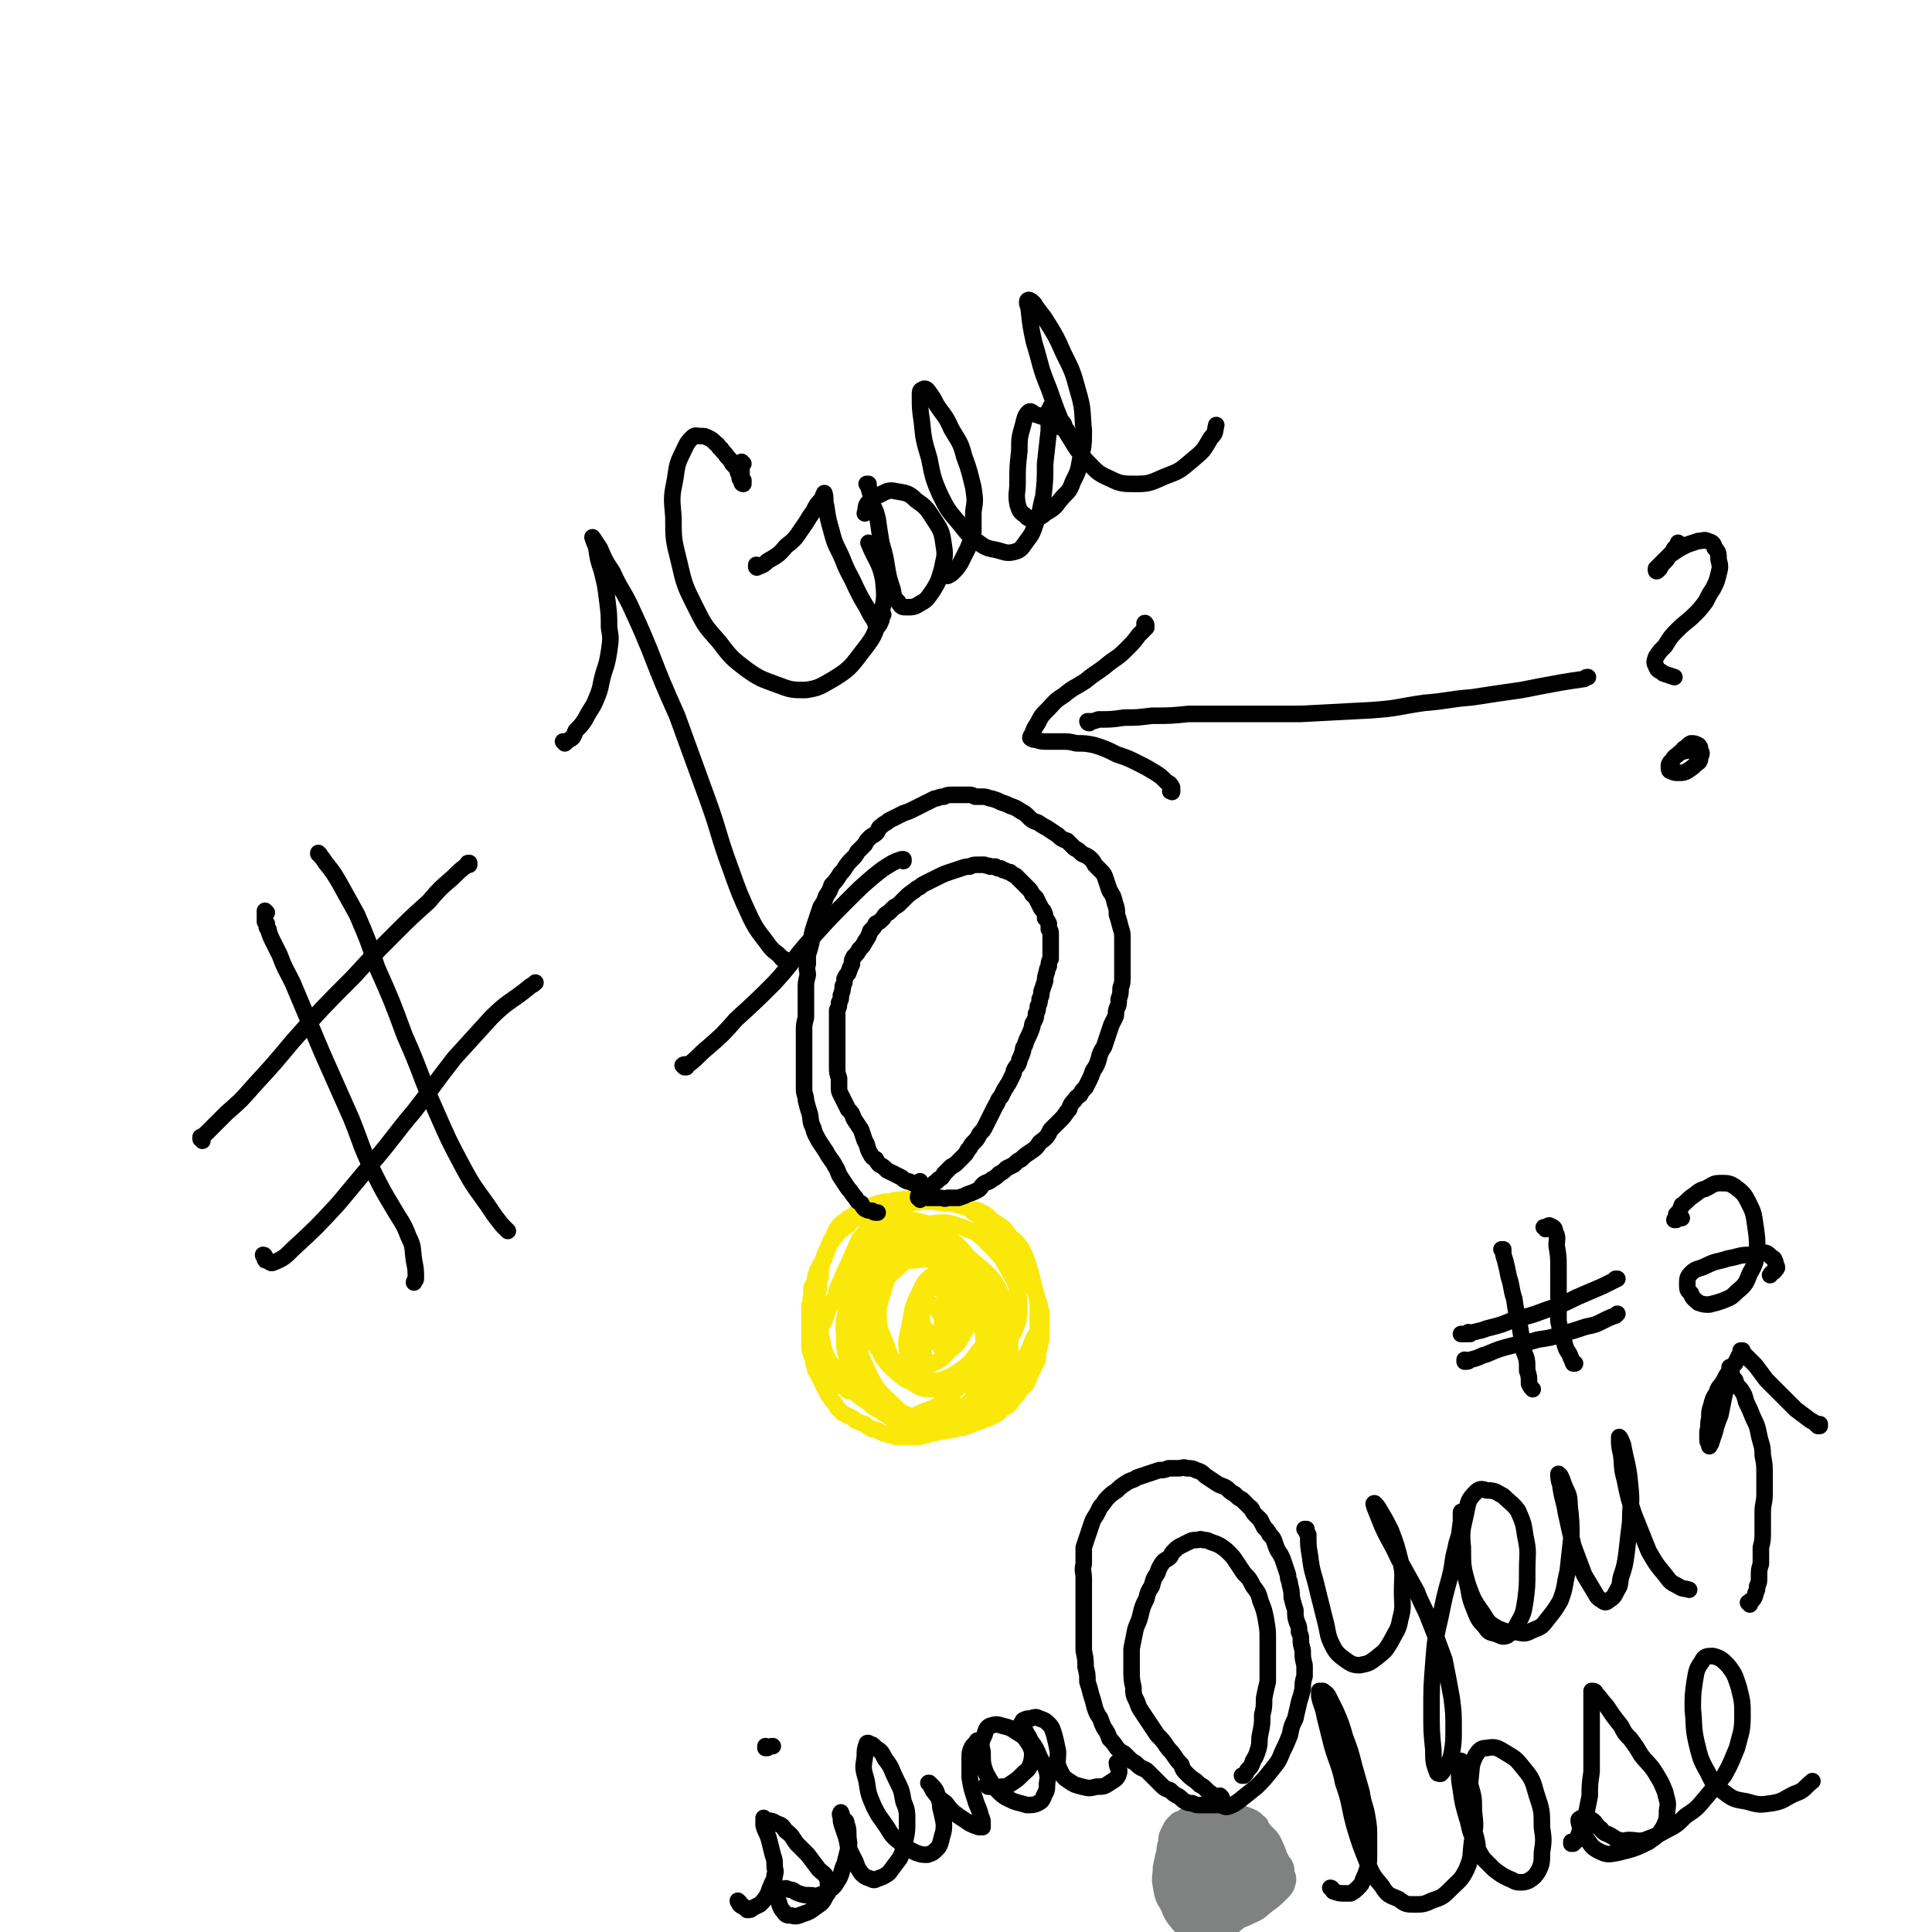 <svg viewBox='0 0 1050 1050' version='1.1' xmlns='http://www.w3.org/2000/svg' xmlns:xlink='http://www.w3.org/1999/xlink'><g fill='none' stroke='#000000' stroke-width='9' stroke-linecap='round' stroke-linejoin='round'><path d='M145,496c0,0 -1,-1 -1,-1 0,0 0,0 0,1 0,0 0,0 0,0 0,0 0,0 0,1 0,0 0,0 0,1 0,1 0,1 0,1 0,1 0,1 0,2 0,0 0,0 1,1 0,0 0,0 0,1 0,1 0,1 0,1 1,1 1,1 1,2 1,3 1,3 2,5 2,4 2,4 4,8 3,8 3,7 7,15 8,19 8,19 16,38 8,18 8,18 16,36 6,15 5,15 12,29 5,10 5,10 11,20 4,7 5,7 8,15 3,6 2,6 3,13 1,5 1,5 1,10 0,1 -1,1 -1,2 '/><path d='M174,465c0,-1 -1,-1 -1,-1 0,-1 0,0 0,0 0,0 0,0 0,0 2,2 2,2 4,5 4,5 4,5 7,10 5,9 5,9 10,18 6,14 6,14 11,29 8,18 8,18 15,37 9,20 8,21 17,41 7,16 7,16 15,31 6,11 6,10 13,20 4,6 4,6 8,11 2,2 2,2 3,3 '/><path d='M110,620c0,-1 -1,-1 -1,-1 0,-1 0,0 0,0 0,0 0,-1 0,-1 2,-1 2,-1 4,-3 5,-5 5,-5 10,-10 8,-7 8,-7 15,-15 11,-12 11,-12 21,-24 16,-18 16,-18 33,-35 11,-12 11,-12 22,-23 9,-9 9,-9 19,-18 6,-7 6,-7 13,-13 4,-4 4,-4 8,-7 0,-1 0,-1 1,-1 0,0 0,0 0,1 '/><path d='M144,683c0,0 0,-1 -1,-1 0,1 1,1 1,2 0,1 0,1 1,1 2,1 2,2 4,1 5,-2 6,-3 10,-7 13,-12 13,-12 25,-25 10,-12 10,-12 20,-24 11,-13 10,-13 21,-26 11,-14 11,-15 22,-29 10,-11 10,-11 20,-22 9,-9 10,-8 20,-16 2,-2 2,-1 4,-3 0,0 0,0 0,0 '/><path d='M307,404c0,0 -1,-1 -1,-1 0,0 0,0 1,1 0,0 0,0 0,0 0,0 0,0 0,0 0,0 0,0 0,0 1,-1 1,-1 1,-1 1,-1 2,-1 3,-2 1,-1 1,-2 2,-4 3,-3 3,-3 5,-6 3,-6 4,-6 6,-11 3,-7 2,-7 4,-14 2,-6 2,-6 3,-12 1,-7 1,-7 0,-13 0,-7 0,-7 -1,-15 -1,-8 -1,-8 -3,-16 -2,-6 -2,-6 -3,-13 -1,-2 -1,-2 -2,-5 0,0 0,0 0,0 0,0 0,0 0,0 2,3 2,3 4,6 3,7 3,7 7,13 4,9 5,9 9,17 6,13 6,13 11,25 7,18 7,18 15,36 8,22 8,22 16,44 7,19 6,20 13,39 5,14 5,14 11,27 4,8 5,8 10,15 3,4 4,3 7,7 1,0 1,0 2,1 0,0 0,0 0,0 '/><path d='M373,580c-1,0 -1,-1 -1,-1 0,0 0,0 0,1 0,0 0,0 0,0 0,0 -1,-1 -1,-1 1,-1 2,0 4,-1 5,-4 5,-5 10,-9 8,-7 8,-7 15,-15 11,-10 11,-10 21,-20 11,-12 10,-13 21,-25 9,-10 9,-10 19,-20 7,-7 7,-7 14,-13 5,-4 5,-4 10,-7 2,-1 2,-1 5,-2 0,0 1,0 1,0 0,0 0,1 0,1 '/><path d='M592,393c-1,0 -1,-1 -1,-1 0,0 0,0 0,0 0,0 0,0 0,0 0,0 0,0 1,0 3,0 2,0 5,-1 7,0 7,0 14,-1 7,0 7,0 15,-1 10,0 10,0 20,-1 14,0 14,0 27,0 17,0 17,0 34,0 19,-1 19,-1 38,-2 15,-1 15,-2 29,-4 13,-1 13,-2 26,-3 13,-2 13,-2 27,-4 10,-2 10,-2 21,-4 6,-1 6,-1 13,-2 1,-1 1,-1 2,-1 '/><path d='M623,340c0,-1 -1,-2 -1,-1 0,0 1,1 1,2 -2,2 -2,2 -4,4 -3,4 -3,4 -7,8 -5,5 -5,4 -10,8 -6,5 -6,4 -12,9 -6,4 -6,3 -12,8 -5,3 -5,4 -9,8 -3,3 -3,3 -5,7 -2,3 -2,3 -3,6 -1,1 -1,2 -1,2 1,1 2,1 3,1 3,1 3,1 6,1 3,0 3,0 7,0 5,0 5,0 9,1 5,0 5,0 10,1 6,2 6,2 12,5 6,2 6,2 12,5 4,2 4,2 9,5 3,2 3,2 6,5 2,1 2,1 3,3 0,1 0,2 0,2 0,1 0,0 0,0 0,0 0,0 -1,0 '/><path d='M710,832c0,0 -1,-1 -1,-1 0,0 0,0 1,0 0,0 0,0 0,0 0,1 -1,0 -1,0 0,0 0,0 1,0 0,0 0,0 0,0 0,2 0,2 1,3 0,6 0,6 1,12 1,9 2,9 4,18 2,8 2,8 4,16 2,7 1,8 4,14 2,4 3,5 7,8 3,2 4,3 8,3 5,-1 5,-1 9,-4 5,-4 5,-4 8,-9 3,-6 4,-6 5,-12 2,-7 1,-8 1,-15 0,-9 1,-9 -1,-17 -2,-8 -2,-8 -5,-16 -3,-6 -3,-6 -6,-11 -1,-2 -2,-3 -3,-4 -1,0 0,1 0,2 2,5 2,5 4,10 4,9 5,9 9,18 5,9 5,9 10,18 3,8 4,8 7,16 4,10 4,10 8,21 2,10 2,10 4,21 1,8 1,8 1,17 0,6 0,7 -1,13 -1,4 -1,4 -4,8 -1,2 -1,2 -2,3 -1,0 -2,0 -2,-1 -2,-5 -2,-6 -2,-12 -1,-10 -1,-10 -1,-21 0,-13 0,-13 1,-26 1,-13 1,-13 4,-26 2,-10 2,-10 5,-21 2,-8 1,-8 3,-15 1,-6 2,-6 3,-12 0,-3 0,-3 1,-6 0,-1 0,-1 0,-2 0,0 -1,-1 -1,0 0,2 0,2 0,5 -1,7 -1,7 0,14 0,9 1,9 3,18 2,7 1,8 4,15 2,5 2,6 6,10 2,3 2,3 6,4 3,1 3,2 6,1 3,-2 4,-3 6,-7 3,-5 3,-6 4,-12 1,-8 1,-8 1,-17 0,-9 1,-9 -1,-18 -1,-7 -1,-7 -4,-14 -3,-4 -4,-4 -8,-8 -4,-2 -4,-3 -9,-3 -3,-1 -4,-1 -6,1 -4,4 -4,5 -5,10 -2,10 -3,10 -2,20 0,10 0,11 3,21 3,8 3,8 8,15 3,5 3,5 8,8 5,2 5,2 10,2 5,1 5,1 9,-1 5,-2 5,-2 8,-6 4,-5 4,-5 7,-10 3,-8 2,-8 4,-16 1,-9 1,-9 2,-18 0,-9 0,-9 -1,-18 0,-6 -1,-6 -3,-11 -1,-3 -1,-3 -2,-5 -1,-1 -1,-1 -1,-1 0,2 0,3 1,6 1,8 2,8 3,15 2,9 2,9 4,18 3,8 3,8 6,16 3,5 3,5 6,10 1,2 2,3 4,4 1,1 2,1 3,0 3,-2 3,-2 5,-6 2,-3 1,-3 2,-7 2,-6 2,-6 3,-13 1,-9 1,-9 2,-17 0,-10 1,-10 0,-19 -1,-12 -2,-12 -4,-23 -1,-2 -1,-3 -2,-4 0,0 0,0 0,0 0,5 0,5 1,9 1,7 0,7 2,14 2,10 2,10 5,19 4,10 4,10 8,20 4,7 4,7 9,13 3,4 3,4 7,6 3,2 3,1 6,2 '/><path d='M724,1027c0,0 0,-1 -1,-1 0,0 1,0 1,1 1,0 0,1 1,1 3,1 3,1 5,1 2,0 3,0 4,0 2,-1 3,-2 4,-3 2,-2 2,-2 3,-5 1,-2 1,-2 2,-5 1,-4 1,-4 1,-7 0,-5 0,-5 0,-10 0,-6 0,-6 -1,-12 -1,-6 -2,-6 -3,-13 -2,-7 -2,-7 -4,-14 -2,-8 -2,-8 -5,-16 -2,-7 -2,-7 -5,-14 -2,-4 -2,-4 -4,-8 -1,-2 -2,-2 -3,-3 -1,0 -1,0 -2,0 0,0 0,0 0,0 0,1 0,1 0,3 1,5 2,5 3,11 2,8 2,8 4,16 3,10 4,10 6,20 4,11 3,12 6,23 3,10 3,10 7,20 3,7 3,7 8,13 3,5 4,5 9,7 4,3 4,3 9,3 4,0 5,0 9,-2 6,-2 6,-2 11,-7 4,-4 5,-4 8,-10 3,-7 2,-7 3,-15 2,-8 2,-8 1,-17 0,-7 0,-7 -2,-14 -1,-5 -1,-5 -3,-9 -1,-2 -1,-2 -2,-4 -1,0 -1,0 -1,0 0,2 0,3 0,5 0,5 0,5 1,11 1,7 1,7 3,14 2,6 1,6 4,13 2,5 2,5 5,10 3,3 3,3 6,6 4,3 4,3 8,5 3,1 3,2 6,2 2,0 3,0 5,-1 3,-2 3,-2 5,-5 2,-4 2,-5 2,-10 1,-7 1,-7 0,-14 0,-9 0,-9 -3,-18 -2,-7 -2,-8 -7,-14 -4,-5 -4,-5 -9,-8 -5,-3 -6,-4 -11,-3 -3,0 -4,1 -6,4 -3,6 -2,7 -3,14 0,11 0,11 1,22 1,7 2,6 3,13 '/><path d='M855,1002c0,0 -1,-1 -1,-1 0,0 0,0 0,1 0,0 0,0 1,0 0,0 0,0 0,0 0,0 0,0 0,0 1,-1 1,-1 2,-2 1,-3 1,-3 2,-6 2,-4 2,-4 3,-8 1,-5 1,-5 2,-10 0,-6 0,-6 1,-13 0,-7 0,-7 0,-14 0,-8 0,-8 0,-16 0,-5 0,-5 0,-11 0,-1 0,-2 0,-3 1,0 2,0 2,1 3,3 3,4 6,7 4,6 4,6 8,11 2,4 2,4 5,7 3,4 3,4 6,9 4,5 5,5 8,10 3,5 3,5 5,10 1,5 2,5 1,10 0,4 0,5 -2,9 -3,5 -4,5 -8,8 -8,4 -9,4 -17,6 -5,1 -6,1 -10,-1 -4,-2 -4,-3 -7,-7 -2,-2 -2,-3 -3,-6 -1,-2 -1,-3 -1,-4 1,-1 1,-1 2,-1 3,0 3,0 5,1 3,2 2,3 5,5 2,3 3,2 6,4 2,1 2,2 4,2 3,1 3,0 5,0 5,0 5,1 9,0 5,-2 6,-2 11,-5 6,-3 6,-3 11,-8 6,-4 6,-4 11,-10 5,-6 5,-6 10,-12 4,-7 4,-8 7,-15 2,-8 3,-9 3,-17 0,-8 0,-8 -2,-16 -2,-6 -2,-7 -6,-12 -3,-3 -4,-4 -8,-5 -3,0 -5,0 -6,3 -3,4 -3,5 -4,11 -1,7 -1,7 -1,15 1,9 0,9 2,18 2,8 2,9 6,16 3,6 3,7 9,11 5,4 6,4 12,5 7,2 7,2 14,1 6,-1 6,-2 12,-5 6,-2 5,-3 10,-7 '/><path d='M817,680c0,0 0,-1 -1,-1 0,0 1,0 1,0 0,0 0,0 0,0 0,1 -1,0 -1,0 0,0 1,1 1,1 0,2 0,2 1,5 1,4 1,4 2,9 2,6 1,6 3,12 1,7 1,7 3,15 1,6 1,6 2,13 2,5 2,5 2,11 1,3 1,3 1,7 1,2 1,2 2,3 '/><path d='M840,668c0,0 0,-1 -1,-1 0,0 1,0 1,0 1,0 1,-1 2,-1 2,1 3,1 3,3 2,4 1,4 1,8 1,6 1,6 1,12 0,7 0,7 0,14 0,7 0,7 0,15 1,5 1,5 3,11 1,4 1,4 3,7 1,3 1,2 2,5 0,0 0,0 1,0 0,0 0,0 0,0 '/><path d='M799,725c0,0 -1,-1 -1,-1 0,0 0,0 0,1 -1,0 -1,0 -3,0 0,0 -1,0 -1,0 2,0 2,0 4,0 5,-2 5,-1 10,-3 8,-2 8,-2 15,-5 9,-2 9,-2 17,-5 9,-3 9,-3 17,-7 7,-3 7,-3 14,-6 4,-2 4,-2 8,-4 0,0 0,0 0,0 0,0 0,0 -1,0 '/><path d='M797,740c0,0 -1,0 -1,-1 0,0 0,1 0,1 2,0 2,0 3,-1 5,-1 5,-2 9,-3 7,-3 7,-3 15,-5 6,-1 6,-1 13,-3 7,-1 7,-1 13,-3 7,-2 7,-2 13,-4 5,-1 5,-1 9,-3 4,-2 4,-2 7,-3 1,-1 1,-1 1,-1 '/><path d='M914,662c0,0 -1,0 -1,-1 0,0 0,1 0,1 0,0 0,0 -1,0 0,0 0,0 -1,0 0,1 0,1 0,1 0,0 0,0 -1,0 0,0 0,0 0,0 0,0 0,0 0,0 0,0 0,0 0,0 1,-2 1,-2 1,-3 2,-2 2,-2 3,-5 3,-2 3,-3 6,-5 3,-2 3,-3 7,-4 4,-2 4,-3 8,-3 4,0 5,0 8,2 4,3 5,4 7,8 3,6 3,6 4,13 1,7 1,7 1,14 -1,6 -1,7 -4,12 -2,5 -2,6 -7,10 -3,3 -3,3 -8,5 -3,1 -3,1 -7,2 -3,0 -3,0 -6,-1 -2,-2 -3,-2 -4,-5 -2,-2 -2,-2 -2,-5 0,-3 0,-4 2,-6 3,-3 4,-2 8,-4 6,-3 6,-2 12,-4 6,-1 6,-2 12,-2 4,-1 5,-2 9,-1 2,1 2,2 4,3 1,2 1,2 1,3 1,2 1,2 0,3 -1,2 -2,1 -3,3 '/><path d='M951,872c0,0 -1,-1 -1,-1 0,0 0,0 1,0 0,0 0,0 0,0 0,-1 0,-1 1,-1 1,-1 1,-1 1,-1 1,-2 1,-2 1,-3 1,-2 1,-2 1,-4 1,-2 1,-2 1,-5 0,-4 0,-4 1,-7 0,-4 0,-4 0,-9 1,-4 1,-4 1,-9 0,-5 0,-5 0,-10 0,-5 1,-5 1,-10 0,-5 0,-5 0,-10 0,-6 0,-6 -1,-11 0,-6 -1,-6 -2,-11 -1,-5 -1,-5 -3,-9 -2,-5 -2,-5 -4,-9 -1,-4 -1,-4 -3,-7 -2,-2 -2,-2 -3,-5 -1,-1 -1,-1 -2,-3 0,-1 0,-1 0,-2 0,0 0,0 0,-1 0,0 0,0 0,0 0,0 0,0 0,0 0,0 0,0 0,0 0,0 -1,0 -1,-1 0,0 1,1 1,1 0,0 0,0 0,0 0,0 -1,0 -1,-1 0,0 1,1 1,1 0,0 0,0 0,1 -1,0 -1,0 -1,1 0,2 0,2 -1,5 -1,4 -1,4 -2,8 -1,5 -1,5 -2,10 -2,5 -2,5 -3,9 -1,3 -1,3 -2,6 0,1 -1,1 -1,2 0,0 0,0 0,0 0,0 0,0 0,0 0,-2 -1,-2 -1,-3 0,-2 0,-2 0,-5 1,-4 0,-4 1,-7 0,-4 0,-4 1,-7 1,-4 1,-4 3,-7 1,-4 2,-3 4,-7 1,-2 1,-2 3,-5 1,-2 1,-2 3,-4 1,-2 1,-2 2,-4 1,-1 1,-1 1,-2 0,0 0,0 0,-1 1,0 1,0 1,0 0,1 0,1 0,1 1,1 1,1 2,2 3,3 3,3 5,5 3,4 3,4 6,8 4,4 4,4 8,8 4,4 4,4 8,8 4,3 4,3 8,6 2,1 2,1 4,3 0,0 1,0 1,0 0,0 0,0 0,0 0,0 0,0 0,-1 '/><path d='M913,296c0,0 -1,0 -1,-1 0,0 0,1 0,1 0,0 0,0 0,0 0,0 0,0 0,1 -1,1 -1,1 -2,1 -1,2 -1,2 -3,4 -1,2 -1,2 -3,4 -1,1 -1,1 -2,3 -1,1 -1,1 -1,1 -1,1 -1,0 -1,0 0,0 0,0 0,0 0,0 0,0 0,0 0,0 0,0 0,-1 1,-1 1,-1 1,-1 2,-2 2,-2 3,-3 3,-3 3,-3 6,-5 3,-2 3,-2 7,-4 3,-1 3,-1 6,-2 3,0 3,-1 5,0 3,1 3,1 4,4 2,2 2,3 2,6 1,4 1,4 0,8 -1,4 -1,4 -3,8 -2,3 -2,3 -4,7 -3,4 -3,4 -6,7 -4,4 -5,4 -9,8 -4,4 -4,4 -7,9 -3,3 -3,3 -5,6 -1,3 -1,3 0,5 1,3 2,2 4,4 3,1 3,1 6,2 '/><path d='M921,408c0,0 -1,-1 -1,-1 0,0 0,0 0,0 0,1 0,0 -1,0 -1,1 -1,1 -3,1 -2,1 -2,0 -3,1 -2,2 -3,2 -4,4 -1,1 -2,2 -2,3 0,2 0,3 1,3 2,1 2,1 4,1 3,0 3,0 5,-1 3,-2 3,-2 5,-4 2,-1 2,-2 2,-4 1,-1 1,-2 0,-3 0,-2 0,-2 -1,-3 -2,-1 -2,-1 -4,-1 -2,1 -2,2 -4,3 0,0 0,0 0,1 '/></g>
<g fill='none' stroke='#FAE80B' stroke-width='9' stroke-linecap='round' stroke-linejoin='round'><path d='M476,658c0,0 -1,-1 -1,-1 0,0 0,0 0,0 0,1 -1,0 -1,0 -1,0 -1,0 -2,1 -1,0 -1,0 -2,1 -1,1 -1,1 -2,2 -1,0 -1,0 -2,1 -2,1 -2,1 -3,1 -1,1 -1,1 -2,3 -2,1 -2,1 -3,2 -2,1 -2,1 -3,3 -1,1 -1,1 -2,2 -1,2 -1,2 -2,3 -1,2 -1,2 -1,3 -1,2 -1,2 -2,5 -1,1 -1,2 -2,3 -1,2 -1,2 -2,4 -1,3 -1,3 -1,5 -1,2 -1,2 -2,4 0,3 0,3 0,5 -1,2 0,2 -1,4 0,2 0,2 0,3 0,2 0,2 0,4 0,2 0,2 0,4 0,2 0,2 0,5 0,1 0,1 0,2 0,3 0,3 0,5 0,2 0,2 1,4 0,1 0,1 1,3 0,2 0,2 1,4 0,2 0,2 1,3 1,2 1,2 2,4 1,2 1,2 2,4 1,2 1,2 2,4 2,2 1,2 3,4 1,1 1,1 2,3 1,1 1,1 3,3 2,1 2,1 4,2 2,1 2,1 3,2 2,1 2,1 5,2 1,1 1,1 3,2 1,1 1,1 3,1 2,1 2,1 4,2 2,0 2,1 4,1 1,0 2,0 3,1 2,0 2,0 3,0 2,0 2,0 4,0 2,0 2,0 4,0 2,0 2,0 4,-1 2,0 2,0 4,-1 2,0 2,0 5,-1 3,0 3,0 5,-1 3,0 3,0 5,-1 3,0 3,0 5,-1 3,-1 2,-1 5,-2 1,0 1,0 3,-1 1,-1 1,-1 3,-1 2,-1 2,-1 4,-2 2,-1 2,-1 3,-3 2,-1 2,-1 4,-2 2,-2 1,-2 3,-4 2,-2 2,-2 3,-4 2,-2 2,-2 4,-4 1,-2 1,-2 2,-5 1,-2 1,-2 2,-4 1,-2 1,-2 2,-4 0,-2 0,-2 0,-4 1,-2 1,-2 1,-4 1,-3 1,-3 1,-6 0,-2 0,-2 0,-4 0,-2 0,-2 0,-4 0,-2 0,-2 0,-4 -1,-2 -1,-2 -1,-4 -1,-3 -1,-3 -2,-6 -1,-2 -1,-2 -2,-4 -1,-2 -1,-2 -2,-5 -1,-2 -1,-2 -3,-4 -1,-2 -1,-2 -2,-4 -2,-3 -2,-3 -3,-5 -2,-2 -2,-2 -3,-4 -2,-3 -2,-3 -4,-5 -2,-2 -2,-1 -4,-3 -2,-2 -1,-2 -3,-3 -2,-2 -2,-2 -4,-4 -2,-2 -2,-2 -4,-3 -2,-2 -2,-2 -4,-3 -2,-1 -2,-2 -4,-2 -2,-1 -2,-1 -5,-2 -3,0 -3,0 -5,0 -3,-1 -3,-1 -6,-1 -2,0 -2,0 -4,0 -2,0 -2,0 -5,0 -3,1 -3,0 -6,1 -3,0 -3,0 -6,1 -3,0 -3,0 -7,1 -3,1 -3,1 -6,2 -3,2 -3,2 -5,3 -3,2 -3,2 -5,3 -2,2 -3,2 -5,4 -2,3 -2,3 -3,6 -2,3 -2,3 -3,6 -2,4 -2,4 -3,8 -1,4 -1,4 -1,8 -1,3 -1,3 -1,7 -1,4 -1,4 -1,8 0,4 0,4 1,7 0,5 0,5 1,9 1,4 1,5 2,9 2,5 2,5 5,9 2,3 2,3 4,6 2,3 2,3 5,6 2,2 3,2 5,4 3,2 3,2 6,4 4,3 4,3 7,5 3,2 3,2 6,4 3,1 3,2 6,2 3,1 3,1 6,0 3,-1 3,-2 6,-3 4,-1 4,-1 9,-2 4,-1 4,-1 9,-2 3,-1 4,-1 7,-2 3,-1 3,-1 6,-3 3,-1 3,-2 5,-3 2,-2 3,-2 5,-5 2,-2 2,-2 4,-5 2,-3 2,-3 4,-5 2,-3 2,-3 3,-6 2,-2 2,-2 3,-4 1,-2 1,-3 2,-5 1,-3 2,-3 3,-6 0,-3 0,-3 0,-6 0,-3 0,-3 0,-6 0,-4 0,-4 -1,-8 -1,-4 -1,-4 -2,-8 -1,-4 -1,-4 -2,-7 -1,-3 -1,-3 -2,-6 -2,-3 -1,-3 -3,-5 -2,-3 -3,-3 -5,-5 -2,-3 -2,-3 -4,-5 -3,-2 -3,-2 -6,-4 -3,-3 -3,-3 -7,-5 -3,-1 -4,-1 -8,-2 -3,-1 -3,-1 -7,-2 -5,0 -5,0 -9,-1 -3,0 -3,0 -7,0 -3,1 -3,0 -6,1 -3,1 -3,1 -6,2 -3,1 -3,1 -6,3 -3,2 -4,2 -7,4 -3,2 -3,2 -5,6 -4,4 -4,4 -6,9 -2,4 -2,5 -4,9 -2,4 -2,4 -4,9 -2,4 -2,4 -3,9 -2,3 -2,3 -4,7 -1,3 -1,3 -2,6 -1,2 -2,2 -2,5 -1,4 -1,4 -1,8 1,5 1,5 3,10 2,5 2,5 6,10 3,3 4,2 7,5 '/></g>
<g fill='none' stroke='#808282' stroke-width='9' stroke-linecap='round' stroke-linejoin='round'><path d='M665,987c0,0 0,-1 -1,-1 0,-1 0,0 -1,0 -2,-1 -2,-1 -3,-1 -2,-1 -2,-1 -3,-1 -3,0 -3,0 -5,0 -2,0 -2,0 -4,1 -3,1 -3,1 -5,3 -3,1 -3,1 -4,2 -2,2 -2,2 -3,4 -2,4 -2,4 -2,7 -1,3 -1,3 -1,7 -1,4 -1,4 0,8 0,3 0,3 1,6 0,3 0,3 1,5 1,2 1,2 2,4 2,2 2,3 4,4 3,2 4,1 7,2 4,2 4,2 7,2 4,1 4,1 7,1 3,-1 3,0 6,-2 4,-1 3,-2 6,-4 3,-2 3,-2 6,-4 2,-3 2,-3 3,-6 2,-3 2,-3 3,-7 1,-3 0,-4 0,-7 0,-4 0,-5 -1,-8 -1,-4 -1,-4 -3,-7 -2,-3 -2,-3 -6,-5 -2,-2 -2,-2 -5,-3 -4,-1 -4,-1 -8,-1 -4,-1 -4,-1 -8,-1 -4,0 -4,0 -7,1 -4,1 -4,1 -7,4 -3,2 -2,3 -4,6 -3,5 -3,5 -4,10 -1,4 -1,4 -2,9 0,5 -1,5 0,10 1,6 1,6 4,11 2,5 2,5 6,10 3,3 3,3 7,5 4,2 4,2 8,2 4,0 4,1 8,-1 4,-2 4,-3 7,-6 5,-4 5,-4 9,-9 3,-4 3,-5 5,-9 2,-5 2,-5 3,-10 1,-4 1,-4 1,-9 0,-4 1,-4 0,-8 -1,-4 -1,-4 -3,-7 -2,-3 -2,-4 -5,-6 -4,-2 -5,-2 -9,-3 -4,0 -4,0 -8,0 -4,0 -5,0 -9,2 -3,2 -3,3 -5,6 -3,4 -3,4 -5,9 -2,5 -2,5 -3,10 -1,4 -1,4 -1,8 1,6 1,6 3,11 1,3 1,4 4,6 4,2 4,2 8,2 6,1 6,1 11,0 6,-2 6,-2 12,-5 6,-3 6,-3 10,-7 3,-3 4,-3 5,-6 2,-4 2,-5 2,-9 -1,-4 -1,-5 -3,-9 -2,-5 -3,-5 -7,-9 -4,-3 -4,-3 -9,-5 -5,-1 -5,-1 -10,-1 -4,0 -5,0 -8,1 -4,2 -4,3 -7,6 -3,4 -3,4 -5,9 -2,5 -2,5 -3,11 -1,5 -1,5 -1,11 0,5 0,5 2,10 2,3 3,4 6,6 3,2 4,2 7,2 4,0 5,1 9,-1 4,-1 4,-1 8,-4 4,-3 5,-4 7,-8 3,-5 3,-5 4,-10 1,-5 1,-6 0,-11 -1,-5 -1,-6 -5,-11 -3,-5 -3,-5 -7,-8 -3,-3 -4,-3 -8,-3 -3,-1 -4,-1 -7,1 -4,2 -4,2 -6,6 -3,4 -4,4 -6,8 -2,5 -2,5 -3,9 0,5 -1,5 0,10 0,5 0,5 2,9 3,4 3,4 7,6 4,2 5,2 9,2 5,0 5,0 9,-1 5,-2 5,-3 9,-6 3,-4 3,-4 5,-8 1,-4 2,-4 1,-8 -1,-4 -1,-5 -3,-8 -4,-5 -4,-5 -9,-8 -5,-3 -5,-3 -10,-5 -5,-2 -5,-2 -10,-2 -4,0 -5,0 -8,1 -3,2 -4,2 -6,6 -2,4 -2,4 -2,9 -1,6 -1,6 0,12 1,5 2,6 5,10 3,3 4,4 8,5 4,1 4,1 9,1 4,-1 4,-1 8,-3 5,-3 5,-3 9,-7 3,-3 4,-3 6,-8 2,-3 2,-4 2,-8 0,-4 0,-5 -3,-9 -2,-5 -2,-6 -6,-9 -4,-3 -4,-3 -9,-3 -4,-1 -5,0 -8,2 -5,2 -5,2 -8,6 -3,5 -3,6 -5,12 -1,4 -1,5 0,10 1,4 1,4 4,8 2,3 2,4 5,5 4,2 5,2 9,1 4,0 4,0 7,-2 4,-3 4,-3 7,-7 3,-4 4,-4 5,-9 2,-4 1,-4 1,-8 -2,-5 -1,-6 -5,-10 -2,-3 -3,-3 -6,-4 -4,-1 -5,-1 -8,1 -4,2 -4,3 -7,7 -3,4 -3,5 -4,10 -1,4 -1,4 0,9 0,3 1,3 3,6 1,1 2,1 4,2 2,1 3,1 5,0 3,-1 3,-1 5,-3 3,-3 4,-3 6,-7 1,-3 1,-4 1,-7 0,-4 0,-5 -2,-8 -2,-4 -2,-4 -5,-7 -3,-1 -3,-2 -6,-1 -3,1 -4,2 -6,5 -2,4 -1,5 -2,9 0,4 0,5 1,8 2,4 2,4 5,6 3,1 3,1 6,1 3,-1 4,0 6,-2 3,-2 3,-2 6,-5 2,-2 2,-2 3,-5 1,-3 1,-3 1,-6 0,-2 0,-2 -2,-4 -2,-1 -2,-2 -5,-1 -2,0 -2,0 -4,2 -2,3 -2,3 -3,7 -2,3 -2,4 -2,7 0,2 0,2 1,4 1,1 1,1 2,2 1,0 2,0 3,-1 2,-1 2,-1 3,-3 2,-3 2,-3 2,-6 1,-3 1,-4 1,-7 -1,-2 0,-3 -2,-5 -1,-2 -1,-2 -3,-2 -2,0 -2,0 -4,1 -1,2 -1,2 -2,4 0,3 -1,3 1,5 1,2 1,2 4,3 2,1 2,1 4,1 1,0 2,0 3,0 1,0 0,-1 1,-1 '/></g>
<g fill='none' stroke='#FAE80B' stroke-width='9' stroke-linecap='round' stroke-linejoin='round'><path d='M532,707c0,0 -1,-1 -1,-1 0,-1 0,-1 0,-2 -2,-3 -2,-3 -4,-4 -3,-3 -3,-3 -7,-6 -4,-4 -4,-4 -9,-7 -5,-3 -5,-4 -10,-6 -6,-3 -6,-3 -12,-3 -5,1 -6,1 -10,4 -5,3 -6,3 -9,9 -4,7 -3,8 -4,16 -1,11 -2,12 0,22 2,10 3,10 7,19 4,8 5,8 11,14 5,5 6,6 12,8 6,2 7,2 13,1 6,-1 7,-1 12,-4 5,-4 5,-4 9,-9 3,-5 2,-5 4,-10 0,-1 0,-1 0,-2 1,-8 1,-8 1,-15 -1,-9 -1,-9 -4,-18 -3,-8 -3,-8 -8,-16 -4,-6 -4,-6 -10,-11 -5,-4 -5,-4 -12,-5 -6,-2 -7,-2 -13,-1 -7,1 -7,1 -13,4 -5,4 -6,4 -9,9 -5,8 -4,9 -6,18 -2,10 -2,11 0,21 1,9 2,10 6,18 4,7 4,8 11,13 5,4 5,4 12,6 6,1 7,1 13,-2 9,-3 9,-4 16,-10 7,-7 8,-7 13,-16 4,-7 3,-8 4,-16 1,-9 2,-9 0,-18 -1,-9 -2,-9 -6,-17 -5,-7 -5,-8 -12,-13 -6,-5 -7,-5 -15,-6 -8,-1 -9,-1 -16,1 -7,3 -8,4 -13,10 -7,7 -7,8 -10,17 -4,10 -3,10 -4,21 0,11 -1,11 2,21 2,9 2,10 8,17 4,6 5,7 12,10 7,3 8,3 16,3 10,0 11,0 19,-4 10,-4 11,-4 19,-11 6,-5 7,-6 10,-13 4,-6 4,-7 4,-14 0,-7 0,-8 -2,-15 -4,-9 -4,-9 -10,-16 -6,-8 -6,-9 -14,-14 -8,-4 -9,-4 -18,-6 -8,-1 -8,-2 -16,0 -5,0 -6,0 -10,4 -5,4 -5,5 -6,11 -2,11 -3,11 -1,22 2,9 3,10 8,18 5,8 5,8 11,14 6,4 7,4 14,6 9,2 9,2 17,0 8,-1 8,-2 14,-7 5,-5 5,-5 8,-12 3,-6 4,-6 4,-13 0,-9 0,-10 -4,-18 -4,-8 -5,-9 -12,-15 -8,-7 -9,-7 -18,-12 -9,-4 -10,-3 -19,-5 -7,-1 -8,-2 -15,0 -5,2 -6,3 -9,9 -4,9 -3,10 -3,20 0,12 0,12 4,23 3,9 4,9 11,16 5,6 6,6 12,9 7,3 7,3 14,3 9,0 9,0 17,-3 8,-4 8,-5 14,-11 6,-6 7,-6 11,-13 3,-7 3,-8 3,-16 -1,-8 -1,-9 -5,-16 -5,-9 -5,-9 -12,-16 -6,-6 -6,-6 -14,-9 -8,-3 -9,-3 -17,-2 -7,1 -8,2 -14,7 -7,6 -8,6 -12,14 -6,11 -6,12 -7,23 -1,10 -1,11 3,20 3,8 3,9 9,15 6,5 6,6 13,8 7,2 7,2 14,1 7,0 7,0 13,-3 6,-3 7,-3 10,-8 3,-4 3,-5 4,-10 2,-6 2,-7 1,-13 -2,-9 -3,-9 -7,-17 -5,-9 -5,-9 -11,-17 -6,-6 -6,-7 -13,-11 -5,-3 -6,-3 -11,-3 -4,0 -5,0 -9,4 -5,5 -6,6 -8,13 -4,10 -4,10 -4,21 0,10 0,11 4,20 3,9 3,9 9,16 4,5 5,6 12,8 6,2 7,2 13,1 6,-1 7,-2 12,-6 5,-5 6,-5 9,-12 3,-6 3,-7 4,-14 0,-9 0,-9 -2,-18 -3,-10 -4,-10 -10,-18 -6,-9 -7,-9 -16,-16 -7,-5 -7,-5 -16,-7 -6,-1 -7,-2 -12,1 -5,3 -5,5 -7,11 -4,11 -4,12 -3,23 0,12 0,13 3,25 3,9 3,9 8,18 4,6 4,6 10,10 5,3 5,4 11,4 6,0 7,0 13,-3 6,-4 7,-4 11,-11 4,-5 5,-6 6,-12 1,-7 2,-8 0,-15 -3,-9 -4,-9 -10,-16 -6,-7 -7,-7 -15,-11 -6,-3 -7,-3 -14,-2 -5,0 -6,1 -10,5 -5,4 -5,5 -7,12 -3,9 -3,10 -2,20 0,9 0,10 4,17 4,6 5,7 11,10 5,3 6,3 12,2 7,-1 8,-1 15,-5 7,-5 7,-5 12,-12 4,-4 4,-5 5,-11 1,-7 1,-8 -1,-14 -2,-7 -2,-8 -8,-13 -4,-4 -5,-5 -10,-6 -5,0 -6,0 -11,3 -5,3 -5,5 -8,11 -4,8 -3,9 -5,18 -1,6 -2,6 -1,12 0,4 1,4 3,7 2,1 2,1 5,1 3,0 3,1 6,-1 5,-2 5,-3 9,-7 5,-4 5,-4 8,-10 3,-4 3,-5 4,-10 0,-5 1,-5 0,-9 0,-1 -1,-2 -2,-2 -3,2 -3,2 -5,5 -3,5 -3,6 -6,12 -2,4 -2,4 -3,8 -1,2 -1,2 -1,4 0,0 0,0 0,0 0,0 0,0 0,0 1,-2 1,-2 2,-3 2,-4 3,-4 4,-8 2,-5 2,-5 2,-11 1,-5 1,-6 -1,-10 -1,-4 -2,-4 -5,-5 -2,-1 -3,-1 -5,0 -3,3 -4,3 -6,7 -3,6 -2,6 -4,13 -1,4 -2,5 -2,10 0,2 0,2 1,4 1,1 2,1 4,2 2,0 2,0 4,-2 3,-1 3,-1 5,-4 3,-3 3,-4 4,-7 1,-4 1,-4 1,-8 0,-4 0,-4 -2,-7 -1,-2 -1,-2 -3,-3 -2,0 -3,-1 -4,0 -2,2 -3,2 -4,5 -1,5 -1,5 -1,10 0,3 0,4 1,6 1,2 2,2 4,4 1,0 1,0 2,0 2,0 2,0 3,-2 1,-2 1,-2 1,-4 0,-3 0,-4 -2,-6 -1,-3 -2,-3 -5,-5 -2,-1 -3,-2 -4,0 -3,2 -3,3 -4,7 -1,5 -1,5 -1,10 0,4 0,4 1,7 1,2 2,2 3,4 1,0 1,0 2,0 '/></g>
<g fill='none' stroke='#808282' stroke-width='9' stroke-linecap='round' stroke-linejoin='round'><path d='M685,992c0,-1 0,-1 -1,-1 -1,-1 -1,0 -2,0 -3,1 -3,0 -5,1 -3,3 -3,3 -5,7 -2,3 -1,3 -2,7 -1,2 -1,2 0,4 0,2 1,2 2,2 2,1 3,1 5,0 3,-1 3,-2 5,-4 2,-3 3,-3 4,-6 1,-3 2,-3 1,-6 0,-2 -1,-3 -3,-3 -4,-2 -5,-2 -9,-1 -5,0 -6,0 -11,3 -5,4 -5,4 -8,10 -3,4 -3,5 -4,10 -1,4 -1,5 0,9 0,3 0,4 2,6 3,2 4,2 7,2 4,0 5,0 8,-2 5,-3 5,-4 9,-8 3,-3 3,-3 4,-6 2,-4 2,-4 1,-7 0,-4 -1,-5 -4,-7 -3,-3 -3,-3 -8,-4 -4,-1 -5,-2 -9,0 -5,2 -5,3 -9,8 -3,4 -2,5 -4,10 -1,5 -1,5 -1,10 1,4 1,5 3,8 2,4 2,4 6,6 2,1 3,2 6,1 3,-1 4,-1 6,-4 5,-4 5,-4 8,-9 4,-5 4,-5 7,-11 1,-5 1,-5 1,-10 0,-5 0,-5 -2,-9 -2,-3 -3,-3 -6,-6 -5,-2 -5,-3 -10,-4 -5,-1 -6,-1 -10,0 -5,2 -5,3 -8,7 -3,5 -2,6 -3,12 0,6 0,6 2,12 2,4 2,5 6,8 3,3 4,3 8,4 4,1 4,1 8,0 4,-1 5,-2 8,-5 5,-3 5,-4 7,-8 3,-4 4,-5 5,-9 0,-5 0,-5 -1,-9 -1,-4 -2,-4 -4,-6 -3,-3 -3,-3 -6,-5 -2,-1 -3,-1 -5,-1 0,0 0,0 -1,0 0,0 0,0 0,1 1,1 1,1 2,2 1,1 1,1 2,2 2,1 2,1 3,1 1,1 1,1 2,2 1,1 2,1 3,2 2,3 1,3 3,5 2,2 2,2 4,4 2,2 2,2 4,3 1,2 1,2 2,3 1,2 1,2 1,5 1,2 1,2 1,4 -1,4 -1,4 -4,7 -3,3 -3,3 -7,6 -4,3 -4,4 -9,6 -4,2 -4,2 -8,3 -4,1 -4,1 -8,2 -2,1 -2,1 -4,0 -1,0 -2,1 -2,0 -1,-1 -1,-1 -1,-3 0,-2 -1,-2 0,-4 0,-2 1,-2 2,-2 1,-1 2,-1 3,-1 1,0 1,0 2,0 2,1 2,1 4,1 1,1 1,1 3,1 1,1 1,1 3,1 2,-1 2,0 4,-1 2,-2 2,-2 4,-4 2,-3 2,-3 5,-6 2,-2 2,-2 4,-5 1,-2 1,-2 1,-4 1,-2 1,-2 1,-4 -1,-2 0,-2 -1,-4 -1,-3 -1,-3 -3,-5 -1,-3 -1,-3 -4,-5 -2,-2 -2,-2 -4,-4 -2,-1 -2,-1 -5,-2 -3,-1 -3,-1 -6,0 -2,1 -3,1 -4,3 -2,3 -2,4 -3,7 -1,5 -1,5 -1,9 0,4 1,4 2,8 2,4 2,4 4,7 2,3 2,3 4,5 2,1 2,1 4,1 2,1 2,1 3,0 2,-2 2,-2 2,-4 1,-4 1,-4 0,-7 0,-4 -1,-4 -3,-7 -3,-4 -4,-4 -8,-7 -4,-3 -4,-3 -8,-4 -5,-1 -5,-2 -9,-1 -4,1 -5,1 -7,4 -3,2 -3,3 -3,7 -2,5 -2,6 -1,11 1,6 1,6 4,12 2,4 2,5 6,7 4,3 4,2 8,3 3,0 4,0 6,-1 4,-3 4,-3 7,-6 3,-3 3,-4 5,-8 1,-3 1,-4 1,-7 0,-4 0,-5 -2,-7 -2,-4 -3,-4 -6,-6 -4,-2 -4,-2 -8,-3 -3,0 -3,-1 -6,0 -3,1 -3,2 -4,5 -2,5 -2,5 -1,10 0,5 1,6 4,10 2,3 3,3 7,5 3,1 3,0 6,0 0,0 0,0 0,0 '/></g>
<g fill='none' stroke='#000000' stroke-width='9' stroke-linecap='round' stroke-linejoin='round'><path d='M500,652c0,-1 -1,-1 -1,-1 0,-1 0,0 0,0 0,0 0,0 0,0 0,0 0,0 0,-1 0,0 0,0 0,0 0,0 0,0 1,-1 1,0 1,0 2,-1 1,-1 1,-1 2,-2 1,-1 1,-1 3,-2 1,-2 2,-1 3,-3 2,-1 2,-1 3,-3 2,-2 2,-2 4,-4 2,-1 2,-1 4,-3 1,-1 1,-1 2,-2 2,-2 2,-2 3,-4 2,-2 1,-2 3,-4 2,-2 2,-2 3,-4 1,-2 2,-2 3,-4 1,-2 1,-2 2,-4 1,-2 1,-2 2,-4 1,-2 1,-2 2,-4 2,-3 1,-3 3,-5 1,-2 1,-2 2,-4 1,-1 1,-2 2,-3 1,-2 1,-2 2,-4 1,-2 1,-2 1,-3 1,-2 1,-2 2,-3 1,-2 1,-2 1,-3 1,-2 1,-2 2,-5 0,-2 0,-1 1,-3 1,-3 1,-3 2,-5 1,-2 1,-2 2,-5 0,-2 0,-1 1,-3 1,-2 1,-2 1,-4 1,-2 1,-2 1,-4 1,-2 1,-2 1,-4 1,-2 1,-2 1,-4 1,-3 1,-3 2,-6 0,-2 0,-2 1,-5 0,-1 0,-1 1,-3 0,-2 0,-2 1,-4 0,-2 0,-2 0,-3 0,-2 0,-2 0,-3 0,-1 0,-1 0,-2 0,-1 0,-1 0,-3 0,-1 0,-1 0,-2 0,-2 0,-2 -1,-3 0,-2 0,-2 0,-3 -1,-2 -1,-2 -2,-3 0,-2 0,-2 -1,-4 -1,-1 -1,-1 -2,-3 -1,-2 -1,-2 -2,-4 -1,-1 -1,-1 -2,-2 -1,-2 -1,-2 -2,-3 -1,-1 -1,-1 -2,-2 -2,-2 -2,-2 -3,-3 -1,-1 -1,-1 -2,-2 -2,-1 -2,-1 -3,-2 -1,0 -1,0 -3,-1 -1,0 -1,0 -2,-1 -2,0 -2,0 -3,-1 -1,0 -1,0 -3,0 -1,-1 -1,0 -3,-1 -2,0 -2,0 -3,0 -3,0 -3,0 -5,1 -2,0 -2,0 -5,1 -3,1 -3,1 -6,2 -3,1 -3,1 -5,2 -2,1 -2,1 -4,2 -2,1 -2,1 -4,2 -2,1 -2,1 -3,2 -2,1 -2,1 -3,2 -3,2 -3,2 -5,4 -1,1 -1,1 -3,3 -1,1 -1,1 -3,2 -2,2 -2,2 -3,3 -2,1 -2,1 -3,3 -2,2 -2,2 -4,3 -1,2 -1,2 -3,4 -1,3 -1,3 -3,6 -1,2 -1,2 -3,4 -1,2 -1,2 -3,4 -1,2 -1,2 -1,4 -1,2 -1,2 -2,5 -1,1 -1,1 -2,3 0,2 0,2 -1,4 0,2 0,2 -1,5 0,2 0,2 -1,4 0,2 0,2 -1,4 0,3 0,3 0,6 0,3 0,3 0,6 0,3 0,3 0,6 0,3 0,3 0,6 0,3 0,3 0,7 0,3 0,3 1,6 0,2 0,3 0,5 0,2 0,2 1,4 1,2 1,2 2,4 1,2 1,2 2,4 2,2 2,2 3,5 2,3 2,3 4,6 1,3 1,3 2,6 2,3 1,4 3,7 1,2 1,2 3,3 1,2 1,2 2,3 2,1 2,1 4,3 2,1 2,1 4,2 2,1 2,1 4,2 1,1 1,1 3,2 1,0 1,0 3,1 1,0 1,0 2,1 1,0 1,0 1,0 1,0 1,0 1,0 0,0 0,0 0,0 1,0 0,0 0,-1 0,0 0,1 0,1 0,0 0,0 0,0 1,0 0,0 0,-1 0,0 0,0 0,0 0,0 0,-1 0,-1 '/><path d='M504,651c0,0 0,0 -1,-1 0,0 1,1 1,1 0,0 0,0 0,0 0,0 0,0 1,0 0,0 0,0 0,0 1,0 1,0 2,0 2,0 2,0 4,0 2,0 2,1 4,0 3,0 3,0 6,0 3,-1 3,-1 5,-2 3,-1 3,-1 5,-2 2,-1 2,-2 3,-3 2,-2 3,-1 5,-3 2,-1 2,-1 4,-3 2,-1 2,-1 4,-3 2,-1 2,-1 4,-2 2,-2 2,-2 4,-3 2,-2 2,-2 5,-4 3,-2 3,-2 5,-5 4,-3 4,-3 6,-7 3,-3 3,-3 6,-6 2,-2 2,-3 4,-5 1,-3 1,-3 3,-5 1,-2 2,-2 3,-3 1,-2 1,-2 3,-4 1,-2 1,-2 2,-4 1,-2 1,-2 2,-5 2,-3 2,-3 3,-6 1,-4 1,-4 3,-7 1,-3 1,-3 2,-6 1,-3 1,-3 2,-6 1,-2 1,-2 2,-4 1,-2 0,-2 1,-5 1,-2 1,-2 1,-5 1,-3 1,-3 1,-6 1,-3 1,-3 1,-6 0,-4 0,-4 0,-7 0,-3 0,-3 0,-6 0,-4 0,-4 0,-7 0,-4 0,-4 -1,-7 -1,-4 -1,-4 -2,-7 0,-3 0,-3 -1,-6 -1,-4 -1,-4 -3,-7 -1,-3 -1,-3 -2,-6 -1,-3 -1,-3 -3,-5 -1,-1 -1,-1 -3,-3 -1,-2 -1,-2 -2,-3 -2,-2 -3,-2 -5,-3 -2,-2 -2,-2 -4,-3 -2,-2 -2,-2 -4,-4 -3,-1 -3,-1 -5,-3 -3,-2 -3,-2 -6,-4 -2,-1 -2,-1 -5,-3 -3,-1 -3,-1 -5,-3 -2,-2 -2,-2 -4,-3 -3,-2 -3,-2 -6,-3 -2,-1 -2,-1 -5,-2 -2,-1 -2,-1 -5,-2 -2,0 -2,-1 -5,-1 -2,0 -2,0 -4,0 -2,-1 -2,-1 -3,-1 -2,0 -2,0 -4,0 -3,0 -3,0 -5,0 -3,0 -3,0 -5,1 -3,0 -3,1 -5,1 -2,1 -2,1 -4,2 -2,1 -2,1 -4,2 -2,1 -2,1 -4,2 -2,1 -2,1 -5,2 -2,1 -2,1 -4,2 -2,1 -2,1 -4,2 -2,2 -2,1 -4,3 -2,1 -1,2 -3,4 -1,1 -2,1 -3,2 -2,2 -2,2 -3,4 -2,2 -2,2 -4,4 -1,2 -1,2 -3,4 -2,2 -2,2 -4,5 -1,2 -2,2 -3,4 -2,3 -2,3 -4,5 -1,3 -1,3 -3,6 -1,3 -1,3 -3,6 -1,3 -1,3 -2,6 -1,3 -1,3 -2,6 -1,4 -1,4 -1,7 -1,4 -1,4 -2,7 0,3 0,3 0,5 -1,3 0,3 0,6 -1,4 -1,4 -1,7 0,4 0,4 0,8 0,4 0,4 0,8 -1,4 -1,4 -1,7 0,3 0,3 0,6 0,3 0,3 0,6 0,3 0,3 0,6 0,4 0,4 0,7 0,4 0,4 0,7 0,3 1,3 1,6 1,4 1,4 2,7 1,4 0,4 2,8 1,4 1,3 3,7 2,3 2,3 4,6 2,4 3,4 5,8 2,3 1,3 3,6 2,3 2,3 4,6 2,2 2,3 4,5 1,2 1,2 3,3 1,2 1,2 2,3 2,1 2,1 4,1 1,1 1,1 2,1 1,0 1,0 1,0 '/><path d='M664,977c0,0 0,0 -1,-1 0,0 1,1 1,1 0,0 0,0 -1,0 0,0 0,0 0,0 -1,0 -1,0 -1,0 -1,-1 -1,-1 -2,-1 -2,-1 -1,-1 -3,-2 -1,-1 -1,-1 -2,-2 -1,-1 -1,-1 -3,-2 -1,-1 -1,-1 -2,-2 -3,-2 -3,-2 -5,-4 -2,-2 -2,-2 -3,-5 -2,-2 -2,-2 -4,-5 -2,-3 -2,-2 -4,-5 -2,-3 -2,-3 -5,-6 -2,-3 -2,-3 -4,-6 -2,-3 -2,-3 -4,-6 -2,-3 -2,-3 -3,-6 -2,-4 -2,-4 -2,-8 -1,-4 -1,-5 -1,-9 0,-6 0,-6 0,-12 1,-5 1,-5 2,-10 1,-4 2,-4 3,-9 1,-4 1,-4 3,-8 1,-4 1,-4 3,-7 1,-4 1,-4 3,-7 1,-3 1,-3 3,-6 2,-2 2,-1 4,-3 1,-2 1,-2 2,-3 2,-2 2,-2 4,-3 2,-1 2,-1 4,-2 2,-1 2,-1 4,-1 2,0 2,-1 4,0 2,0 2,0 4,1 3,1 3,1 5,2 3,2 3,2 5,4 2,2 2,2 4,5 2,3 2,3 4,6 3,3 3,3 5,7 3,4 3,4 4,8 2,5 2,5 3,10 1,6 1,6 1,11 0,6 0,6 0,12 0,5 0,5 0,11 -1,4 -1,4 -2,9 0,5 0,5 -1,9 0,5 0,5 -1,10 -1,4 0,4 -1,8 -1,3 -1,4 -3,7 -1,3 -1,3 -3,5 -1,2 -1,2 -2,3 0,0 -1,0 -1,0 0,0 0,0 0,0 '/><path d='M664,981c0,0 -1,-1 -1,-1 -1,0 0,1 -1,1 0,0 0,0 -1,0 0,0 0,0 0,0 -1,0 -1,0 -2,0 -2,0 -2,0 -3,0 -2,0 -2,0 -4,0 -2,0 -2,0 -4,-1 -2,0 -2,0 -4,-1 -2,-1 -2,-2 -4,-3 -2,-1 -2,-1 -4,-3 -3,-1 -3,-1 -5,-3 -1,-1 -1,-1 -3,-3 -2,-2 -2,-2 -4,-4 -2,-2 -2,-1 -5,-3 -2,-2 -2,-2 -4,-3 -2,-2 -2,-2 -4,-4 -2,-1 -2,-1 -4,-3 -2,-3 -2,-3 -4,-5 -1,-3 -1,-3 -3,-6 -1,-2 -1,-2 -2,-5 -2,-3 -2,-3 -3,-6 -1,-4 -1,-4 -2,-7 -1,-4 -1,-4 -2,-7 0,-4 0,-4 -1,-8 0,-4 0,-4 -1,-9 0,-4 0,-4 0,-7 0,-4 0,-4 0,-8 0,-5 0,-5 0,-9 0,-3 0,-3 0,-7 0,-4 0,-4 0,-8 0,-4 -1,-4 0,-8 0,-4 0,-4 0,-9 1,-3 1,-3 2,-6 1,-3 1,-3 2,-6 1,-3 1,-3 3,-6 1,-2 1,-2 2,-4 2,-2 2,-3 4,-5 2,-2 2,-2 5,-4 2,-2 2,-2 5,-4 3,-2 3,-1 6,-3 3,-1 3,-1 6,-2 3,-1 3,-1 6,-2 2,0 3,0 5,-1 3,0 3,0 5,0 3,0 3,-1 5,0 3,0 3,0 5,1 3,1 3,1 5,3 3,2 3,2 6,4 3,2 3,1 6,3 2,2 2,2 4,3 2,2 2,2 4,3 2,2 2,2 4,4 2,1 1,2 3,4 1,1 1,1 3,3 1,2 1,2 2,4 2,2 2,2 3,4 2,2 2,2 3,5 1,3 1,3 3,6 1,2 1,2 2,5 1,3 1,3 2,6 0,3 1,3 1,5 1,4 1,4 1,7 1,4 1,4 2,7 0,4 0,4 1,7 1,2 1,2 1,5 1,2 1,2 1,5 0,3 1,3 1,6 0,3 0,3 1,7 0,3 0,3 0,6 -1,3 -1,4 -1,7 -1,4 -1,4 -2,7 -1,5 -1,4 -2,9 -2,4 -2,4 -3,9 -2,5 -2,5 -4,9 -2,5 -2,5 -6,10 -4,5 -4,5 -8,9 -5,4 -5,4 -10,8 -3,2 -3,2 -6,3 -1,0 -2,0 -3,-1 -1,-1 0,-2 -1,-5 '/><path d='M404,252c0,0 -1,-1 -1,-1 0,1 0,1 0,3 0,1 0,1 0,2 0,0 0,1 0,1 0,2 0,2 0,3 0,1 0,1 1,1 0,1 0,1 0,2 0,0 0,0 0,0 0,0 0,0 0,0 0,0 -1,0 -1,-1 0,0 0,1 1,1 0,0 0,-1 -1,-1 0,-1 0,-1 0,-1 0,-1 -1,-1 -1,-1 0,0 1,0 0,0 0,0 0,0 0,-1 0,0 0,0 0,0 0,0 0,0 0,0 0,-1 0,-1 0,-1 -1,-1 -1,-1 -1,-2 -1,-2 -1,-2 -3,-4 -1,-2 -1,-2 -3,-4 -1,-2 -2,-2 -3,-4 -2,-1 -1,-2 -3,-3 -2,-2 -2,-2 -4,-3 -2,-1 -2,-1 -4,-1 -3,0 -3,-1 -5,1 -3,3 -3,4 -5,8 -3,6 -3,7 -4,14 -2,10 -2,10 -1,21 0,12 0,12 3,24 3,13 3,13 9,25 5,10 5,10 13,19 6,8 7,9 15,15 7,5 8,5 16,8 8,3 8,3 16,3 7,-1 8,-2 15,-6 8,-5 9,-6 15,-14 7,-9 7,-9 10,-19 3,-10 3,-11 2,-21 -2,-10 -4,-10 -8,-20 '/><path d='M412,308c0,0 -1,-1 -1,-1 0,0 0,0 0,1 0,0 0,1 1,0 3,-1 3,-1 5,-3 5,-3 6,-3 10,-8 5,-4 5,-4 9,-10 3,-4 3,-5 6,-9 2,-4 2,-4 5,-7 0,-1 0,-1 1,-3 0,0 0,0 0,0 1,3 0,4 1,7 1,7 1,7 3,14 2,8 3,8 6,15 3,8 4,8 7,15 3,6 3,6 6,11 2,4 2,4 4,7 1,2 1,3 2,3 1,0 1,-1 2,-3 0,-1 0,-1 1,-3 '/><path d='M472,264c0,0 0,-1 -1,-1 0,0 1,0 1,0 0,1 0,1 0,2 1,1 0,1 1,3 1,3 1,3 1,6 2,4 2,4 3,8 1,7 1,7 2,13 2,7 2,7 3,13 1,6 1,6 3,12 1,4 0,4 3,7 2,3 2,3 5,3 3,0 4,0 7,-2 4,-2 4,-3 7,-7 3,-5 3,-5 5,-12 1,-6 2,-6 1,-12 -1,-7 -1,-8 -5,-14 -4,-6 -4,-7 -10,-11 -4,-4 -5,-4 -11,-5 -4,-1 -5,0 -9,2 -3,1 -4,1 -6,4 -2,2 -1,3 -2,6 '/><path d='M513,312c0,0 0,-1 -1,-1 0,0 1,0 1,1 1,0 1,1 2,1 2,-1 2,-1 3,-2 2,-2 2,-2 4,-5 2,-4 2,-4 4,-8 2,-5 2,-5 3,-9 0,-5 0,-5 0,-11 1,-6 1,-6 0,-13 -2,-8 -2,-9 -5,-17 -2,-8 -3,-8 -7,-15 -3,-7 -4,-7 -8,-13 -2,-4 -2,-4 -5,-8 -1,-1 -2,-1 -3,0 -1,0 -1,1 -1,3 0,7 0,7 1,14 1,10 1,10 4,20 2,10 2,11 6,20 4,8 4,8 10,15 5,6 5,7 11,11 4,3 5,3 10,4 4,1 5,2 9,1 4,-1 4,-2 7,-6 3,-4 3,-4 5,-10 3,-7 2,-7 4,-14 1,-9 1,-9 1,-18 1,-9 1,-9 2,-18 0,-5 0,-5 0,-11 1,-1 1,-2 1,-2 1,0 1,1 2,2 2,3 2,3 4,6 2,2 1,2 2,4 0,1 0,1 1,1 0,0 0,0 0,0 -1,0 -1,0 -2,-1 -2,-1 -2,-1 -4,-2 -3,-2 -3,-2 -6,-4 -3,-1 -3,-1 -6,-2 -1,-1 -2,-2 -3,-1 -2,2 -2,3 -3,7 -2,7 -2,7 -2,14 -1,9 -1,9 -1,18 0,5 -1,5 0,11 1,3 1,4 4,6 2,2 2,2 5,2 3,-1 4,-1 6,-3 5,-3 5,-3 8,-7 4,-5 5,-4 7,-10 3,-6 3,-6 4,-12 2,-8 2,-8 2,-16 -1,-10 0,-11 -3,-21 -3,-11 -3,-11 -8,-21 -4,-9 -4,-9 -9,-17 -3,-5 -4,-5 -7,-10 -1,-1 -2,-2 -3,-2 -1,0 -1,2 0,4 1,9 1,10 3,19 4,13 3,13 8,25 4,11 4,12 9,23 5,8 5,9 11,16 6,6 6,7 13,10 6,3 7,3 15,3 7,0 8,-1 15,-4 8,-3 8,-3 15,-9 6,-5 6,-5 10,-12 3,-3 2,-3 3,-7 '/><path d='M402,1034c0,0 -1,0 -1,-1 0,0 1,1 1,1 0,0 0,1 0,1 1,1 1,1 2,1 1,1 1,1 2,2 2,0 2,0 3,-1 2,-1 2,-1 4,-2 2,-2 2,-2 4,-5 1,-2 1,-3 2,-5 1,-3 2,-3 2,-6 1,-2 0,-3 0,-5 0,-3 0,-3 -1,-6 -1,-4 -1,-4 -2,-8 -1,-4 -2,-4 -3,-8 0,-2 0,-2 0,-3 0,-1 0,-1 0,-1 0,0 0,0 1,1 3,1 3,0 6,2 3,1 3,1 5,4 4,3 3,3 6,7 3,3 3,3 6,6 3,4 3,4 6,8 2,2 3,2 4,4 1,2 1,2 1,5 0,3 1,3 -1,5 -2,4 -2,4 -5,6 -4,3 -4,3 -7,4 -3,1 -4,2 -7,1 -2,0 -3,0 -4,-2 -2,-2 -2,-3 -3,-6 -1,-2 -1,-2 -1,-4 1,-1 1,-1 3,-2 2,-1 2,-1 4,0 3,0 2,1 5,2 3,1 3,1 6,1 3,0 3,1 5,0 3,-1 3,-1 6,-3 3,-2 3,-3 5,-6 2,-4 1,-4 3,-8 1,-4 1,-4 2,-8 1,-4 0,-4 0,-8 0,-3 0,-3 -1,-6 0,-2 -1,-1 -2,-3 -1,-1 0,-1 -1,-3 0,0 0,0 0,0 0,0 -1,1 0,2 0,3 0,3 1,6 2,6 2,5 3,11 2,4 2,4 4,8 1,3 1,3 3,6 2,2 2,2 5,3 2,1 2,1 4,0 3,-1 3,-1 6,-3 3,-4 3,-4 6,-8 2,-4 2,-5 3,-10 1,-5 1,-5 1,-10 0,-6 0,-6 -2,-11 -1,-6 -1,-6 -4,-12 -3,-6 -2,-6 -6,-11 -2,-4 -2,-4 -5,-6 -2,-2 -2,-2 -3,-2 -1,-1 -2,-1 -2,0 -1,3 -1,3 -1,7 -1,6 -1,6 1,13 1,7 1,7 4,14 3,6 3,5 7,11 3,5 3,5 8,9 3,3 4,3 8,5 3,1 3,1 6,1 3,-1 3,-1 5,-3 2,-2 2,-3 3,-7 1,-3 1,-4 1,-7 -1,-5 -1,-5 -2,-9 0,-4 -1,-4 -2,-8 -1,-2 -1,-2 -3,-4 -1,-1 -1,-1 -1,-1 0,0 -1,0 0,0 1,2 1,2 2,4 3,4 3,4 7,7 3,4 3,4 7,7 3,2 3,2 6,4 2,1 2,1 5,2 1,0 1,0 2,0 0,0 0,0 0,0 0,-1 0,-1 0,-1 0,-3 0,-3 -1,-5 -1,-5 -2,-5 -3,-9 -2,-6 -2,-6 -3,-12 0,-5 0,-5 0,-10 0,-3 0,-4 1,-6 1,-2 2,-2 3,-4 '/><path d='M537,971c0,0 -1,-1 -1,-1 0,0 1,0 1,1 3,0 3,1 7,0 3,0 3,0 6,-2 3,-2 3,-2 6,-5 2,-2 3,-2 4,-5 1,-3 1,-4 1,-7 -1,-3 -1,-3 -3,-6 -2,-3 -3,-3 -6,-5 -3,-2 -3,-2 -7,-3 -3,-1 -4,-1 -7,0 -2,1 -2,2 -3,5 -2,4 -2,5 -1,9 0,6 0,7 2,12 3,5 3,6 7,10 3,3 4,3 8,5 3,1 4,1 7,2 3,0 4,0 6,-1 2,-1 2,-1 3,-3 1,-3 2,-3 2,-6 0,-4 1,-4 0,-8 -1,-4 -2,-4 -4,-8 -2,-5 -2,-5 -5,-9 -1,-3 -2,-3 -3,-6 -1,-1 -1,-2 -2,-3 0,-1 1,-1 1,-2 2,-1 2,-1 4,-1 3,-1 3,-1 5,0 3,1 3,1 5,3 2,2 2,3 3,6 1,4 1,4 2,9 0,5 -1,6 1,10 2,4 2,4 5,6 3,2 3,2 7,3 4,1 4,1 8,0 4,0 4,0 7,-2 3,-2 4,-2 5,-5 1,-3 -1,-3 -1,-6 '/><path d='M417,950c0,0 0,0 -1,-1 0,0 0,1 0,1 2,0 2,-1 4,-1 '/></g>
</svg>
